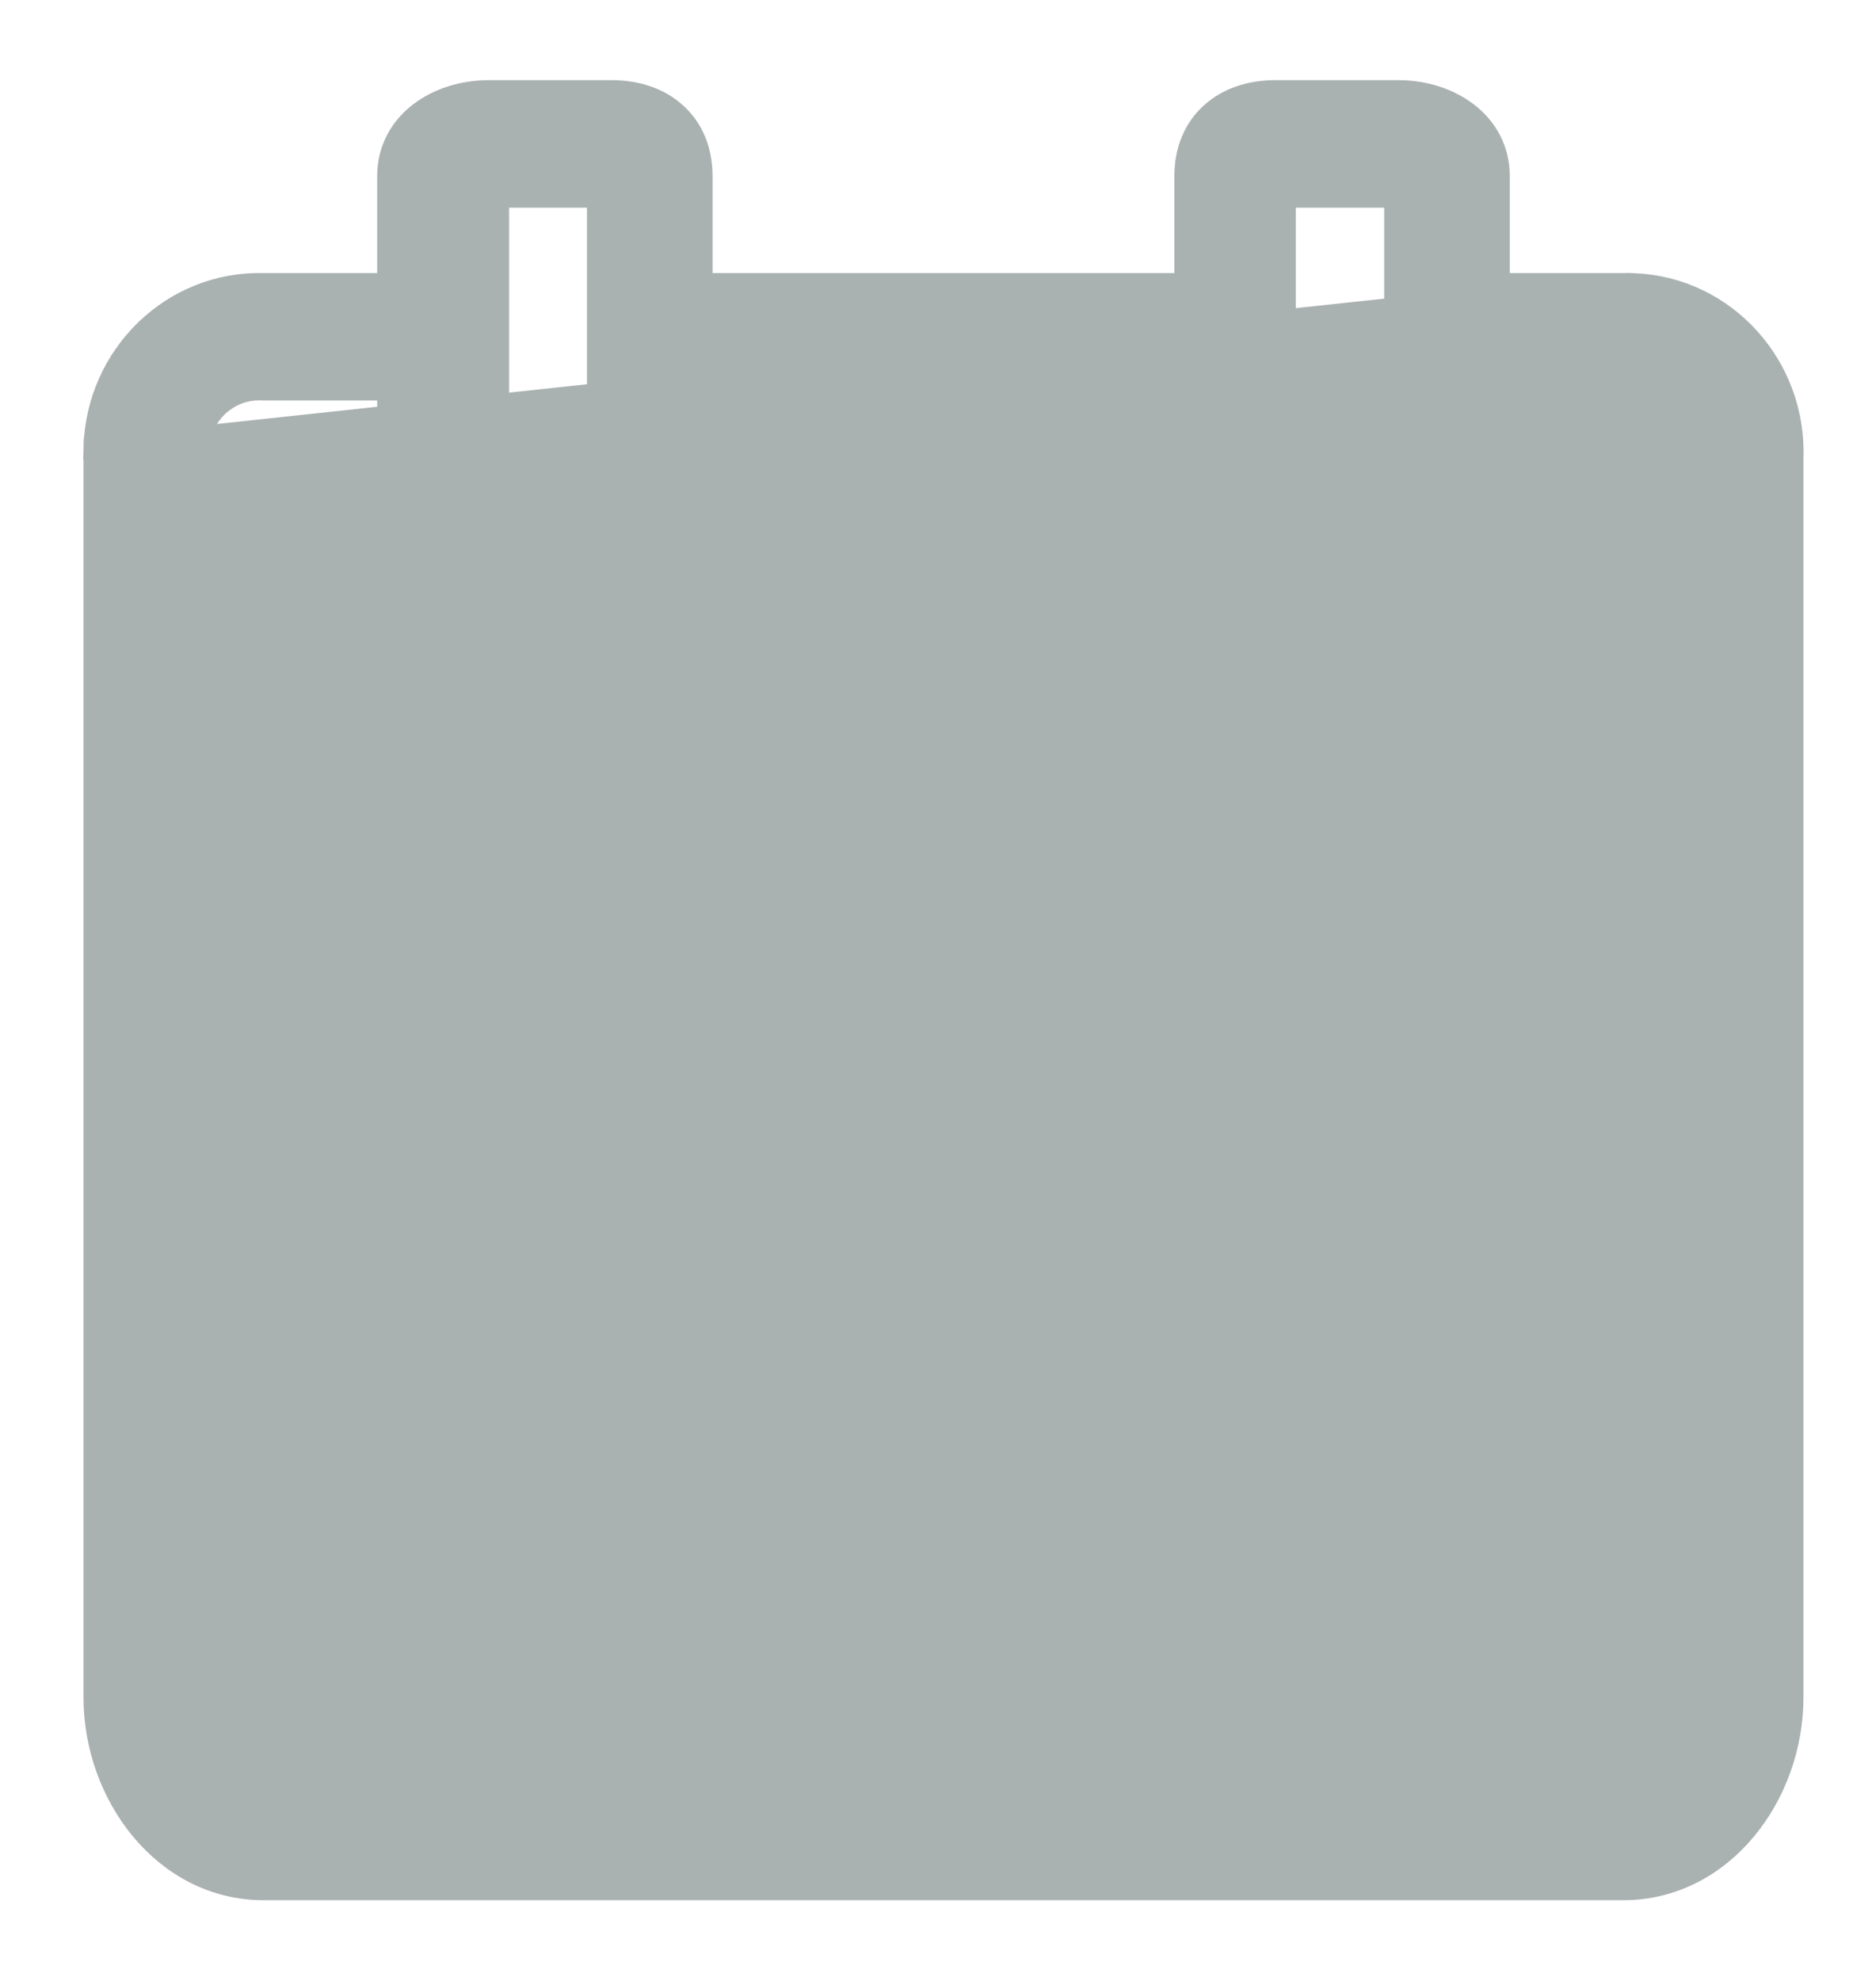 <svg width="18" height="19" viewBox="0 0 18 19" fill="none" xmlns="http://www.w3.org/2000/svg">
<path d="M15.681 2.72L15.681 2.72C16.559 2.757 17.239 3.512 17.204 4.403V16.28C17.204 17.222 16.531 18.126 15.574 18.126H2.531C1.574 18.126 0.901 17.222 0.901 16.28V4.403C0.9 4.367 0.9 4.331 0.901 4.294L15.681 2.72ZM15.681 2.72C15.645 2.718 15.609 2.718 15.573 2.719M15.681 2.72L15.573 2.719M16.199 4.393L16.199 4.393L16.199 4.393ZM16.199 4.393V4.401M16.199 4.393V4.401M16.199 4.401V6.624M16.199 4.401V6.624M16.199 6.624H1.906V4.401H1.907L1.906 4.393C1.877 4.061 2.116 3.772 2.435 3.742L2.435 3.742C2.465 3.739 2.495 3.739 2.525 3.741L2.525 3.741H2.531H3.719V4.093C3.719 4.614 4.201 4.974 4.685 4.974H5.871C6.339 4.986 6.724 4.61 6.737 4.138C6.738 4.122 6.738 4.107 6.737 4.092V3.741H11.368V4.092C11.356 4.564 11.722 4.961 12.189 4.974C12.204 4.974 12.219 4.974 12.234 4.974H13.421C13.904 4.974 14.386 4.614 14.386 4.093V3.741H15.574V3.741L15.581 3.741C15.901 3.72 16.18 3.969 16.201 4.301L16.199 6.624ZM15.573 2.719H14.386V1.689C14.386 1.428 14.263 1.22 14.08 1.08C13.899 0.942 13.661 0.869 13.421 0.869H12.233C11.992 0.869 11.775 0.942 11.617 1.086C11.458 1.23 11.368 1.438 11.368 1.689V2.719H6.737V1.689C6.737 1.438 6.647 1.23 6.488 1.086C6.33 0.942 6.113 0.869 5.872 0.869H4.685C4.444 0.869 4.206 0.942 4.025 1.08C3.842 1.22 3.719 1.428 3.719 1.689V2.719H2.532C1.654 2.695 0.925 3.402 0.901 4.294L15.573 2.719ZM12.333 1.892H13.381V3.952H12.333V1.892ZM4.785 1.892H5.732V3.952H4.785V1.892ZM16.199 16.28C16.199 16.486 16.134 16.697 16.021 16.853C15.91 17.008 15.756 17.104 15.574 17.104H2.531C2.349 17.104 2.196 17.008 2.084 16.853C1.971 16.697 1.906 16.486 1.906 16.28V7.646H16.199V16.28Z" fill="#AAB2B1" stroke="#AAB2B1" stroke-width="0.2"/>
<path d="M7.179 14.055L7.179 14.055L7.439 12.542L6.386 11.485L6.381 11.48L6.382 11.48C6.281 11.366 6.245 11.207 6.285 11.059L6.288 11.05L6.288 11.05C6.34 10.912 6.459 10.81 6.603 10.784L6.605 10.784L6.605 10.784L8.045 10.557L8.694 9.184C8.694 9.183 8.694 9.183 8.694 9.183C8.789 8.979 9.027 8.889 9.229 8.991L7.179 14.055ZM7.179 14.055L7.179 14.056M7.179 14.055L7.179 14.056M7.179 14.056C7.165 14.143 7.178 14.233 7.218 14.312L7.218 14.312L7.179 14.056ZM10.361 14.494L10.349 14.488L9.053 13.779L7.758 14.488L7.758 14.488L7.71 14.4L10.361 14.494ZM10.361 14.494L10.374 14.497M10.361 14.494L10.374 14.497M10.374 14.497L10.508 14.528L10.518 14.531M10.374 14.497L10.518 14.531M10.518 14.531L10.529 14.531M10.518 14.531L10.529 14.531M10.529 14.531C10.617 14.533 10.703 14.503 10.772 14.447C10.89 14.356 10.949 14.206 10.928 14.058L10.928 14.058M10.529 14.531L10.928 14.058M10.928 14.058L10.928 14.055M10.928 14.058L10.928 14.055M10.928 14.055L10.668 12.542L11.721 11.485L11.721 11.485M10.928 14.055L11.721 11.485M11.721 11.485L11.725 11.48M11.721 11.485L11.725 11.48M11.725 11.48C11.826 11.366 11.862 11.207 11.821 11.059L11.822 11.059M11.725 11.48L11.822 11.059M11.822 11.059L11.818 11.05M11.822 11.059L11.818 11.05M11.818 11.05C11.766 10.912 11.648 10.81 11.504 10.784L11.504 10.784M11.818 11.05L11.504 10.784M11.504 10.784L11.502 10.784M11.504 10.784L11.502 10.784M11.502 10.784L10.061 10.557M11.502 10.784L10.061 10.557M10.061 10.557L9.413 9.184C9.413 9.183 9.413 9.183 9.413 9.183C9.374 9.1 9.31 9.032 9.229 8.991L10.061 10.557Z" fill="#AAB2B1" stroke="#AAB2B1" stroke-width="0.2"/>
</svg>
